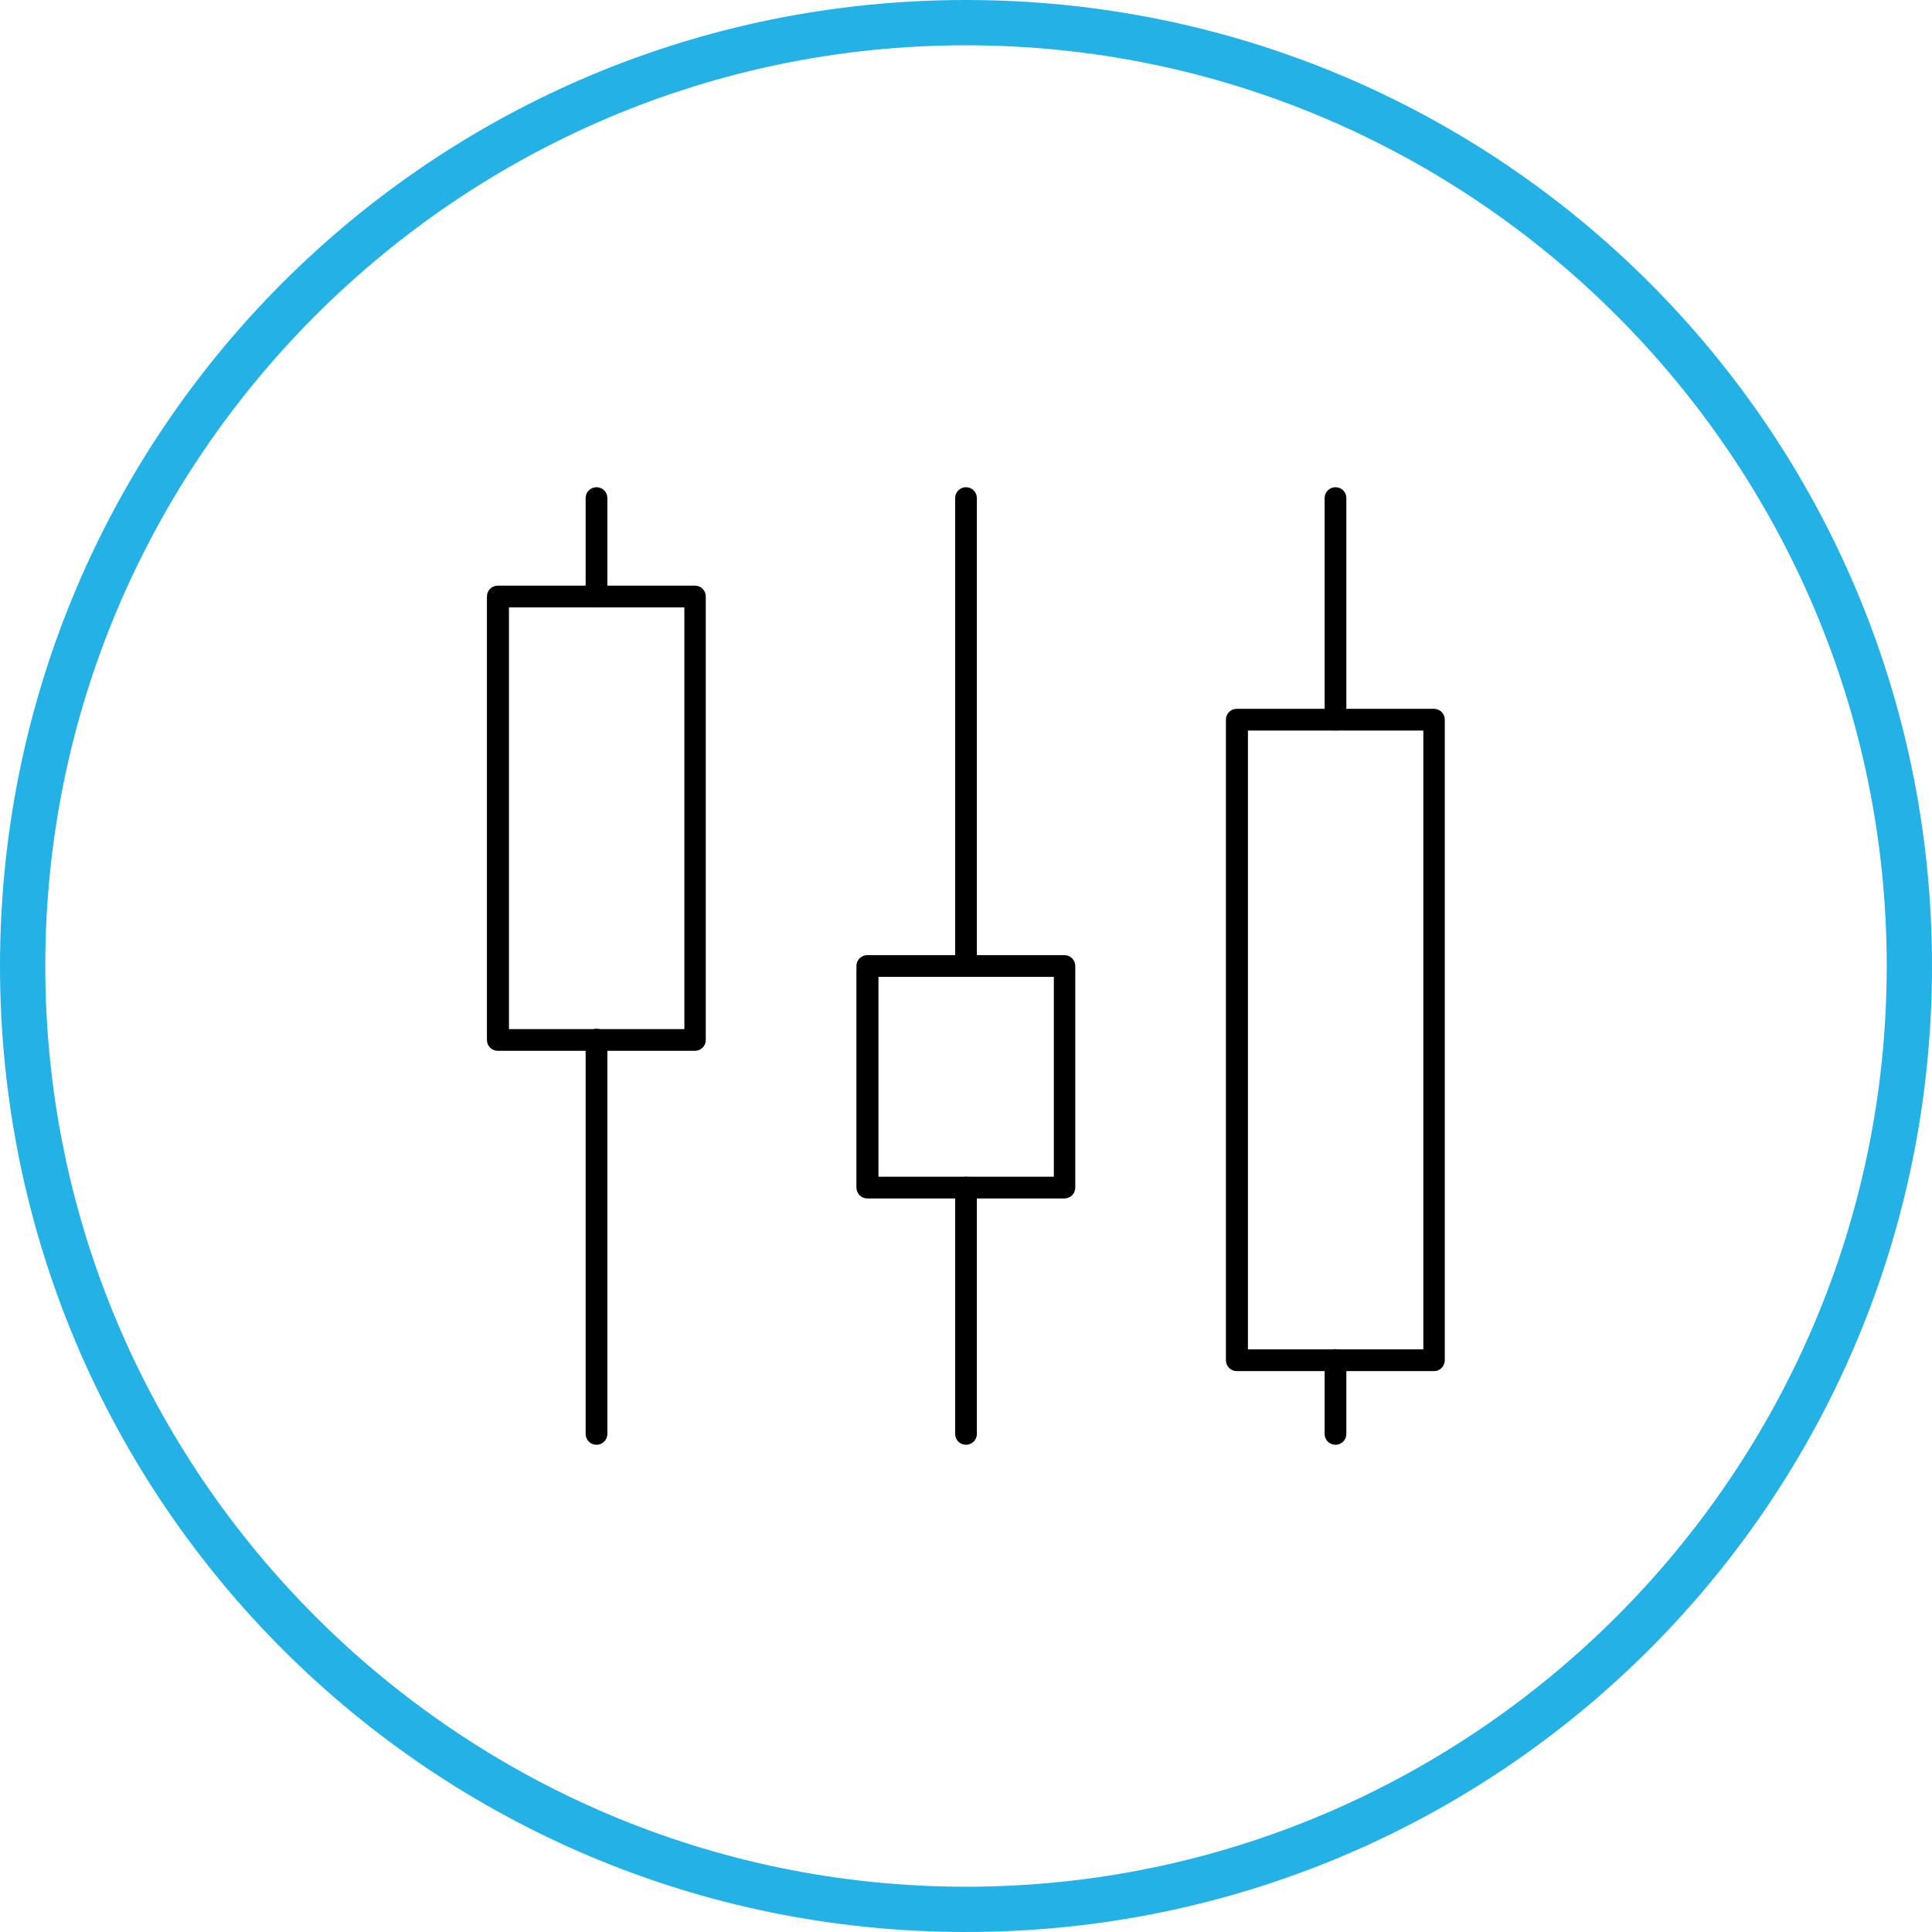 <svg xmlns:xlink="http://www.w3.org/1999/xlink" xmlns="http://www.w3.org/2000/svg" id="Layer_1" data-name="Layer 1" viewBox="0 0 64 64" width="90"  height="90" ><defs><style>      .cls-1 {        fill: #24b1e6;      }    </style></defs><path class="cls-1" d="M32,1.5c16.8,0,30.5,13.7,30.5,30.5s-13.7,30.5-30.5,30.5S1.5,48.8,1.5,32,15.2,1.5,32,1.5M32,0C14.3,0,0,14.3,0,32s14.3,32,32,32,32-14.3,32-32S49.7,0,32,0h0Z" fill="#24B1E6" stroke-width="0px"></path><g><path d="M19.76,47.86c-.2,0-.36-.16-.36-.36v-13.06c0-.2.16-.36.36-.36s.36.16.36.36v13.06c0,.2-.16.36-.36.36Z"></path><path d="M44.24,47.86c-.2,0-.36-.16-.36-.36v-2.45c0-.2.16-.36.36-.36s.36.16.36.36v2.45c0,.2-.16.36-.36.36Z"></path><path d="M32,47.86c-.2,0-.36-.16-.36-.36v-8.16c0-.2.16-.36.36-.36s.36.16.36.36v8.16c0,.2-.16.36-.36.36Z"></path><path d="M44.24,24.2c-.2,0-.36-.16-.36-.36v-7.34c0-.2.16-.36.36-.36s.36.16.36.36v7.34c0,.2-.16.36-.36.36Z"></path><path d="M32,32.36c-.2,0-.36-.16-.36-.36v-15.5c0-.2.16-.36.36-.36s.36.16.36.36v15.5c0,.2-.16.36-.36.36Z"></path><path d="M19.76,20.12c-.2,0-.36-.16-.36-.36v-3.26c0-.2.16-.36.36-.36s.36.16.36.36v3.26c0,.2-.16.36-.36.36Z"></path><path d="M35.26,39.7h-6.53c-.2,0-.36-.16-.36-.36v-7.34c0-.2.16-.36.36-.36h6.53c.2,0,.36.16.36.36v7.34c0,.2-.16.36-.36.36ZM29.1,38.98h5.81v-6.62h-5.81v6.62Z"></path><path d="M23.02,34.81h-6.53c-.2,0-.36-.16-.36-.36v-14.69c0-.2.16-.36.36-.36h6.53c.2,0,.36.16.36.36v14.69c0,.2-.16.36-.36.36ZM16.86,34.09h5.81v-13.97h-5.81v13.97Z"></path><path d="M47.5,45.42h-6.53c-.2,0-.36-.16-.36-.36v-21.22c0-.2.16-.36.36-.36h6.53c.2,0,.36.16.36.36v21.22c0,.2-.16.36-.36.36ZM41.34,44.7h5.81v-20.5h-5.81v20.5Z"></path></g></svg>